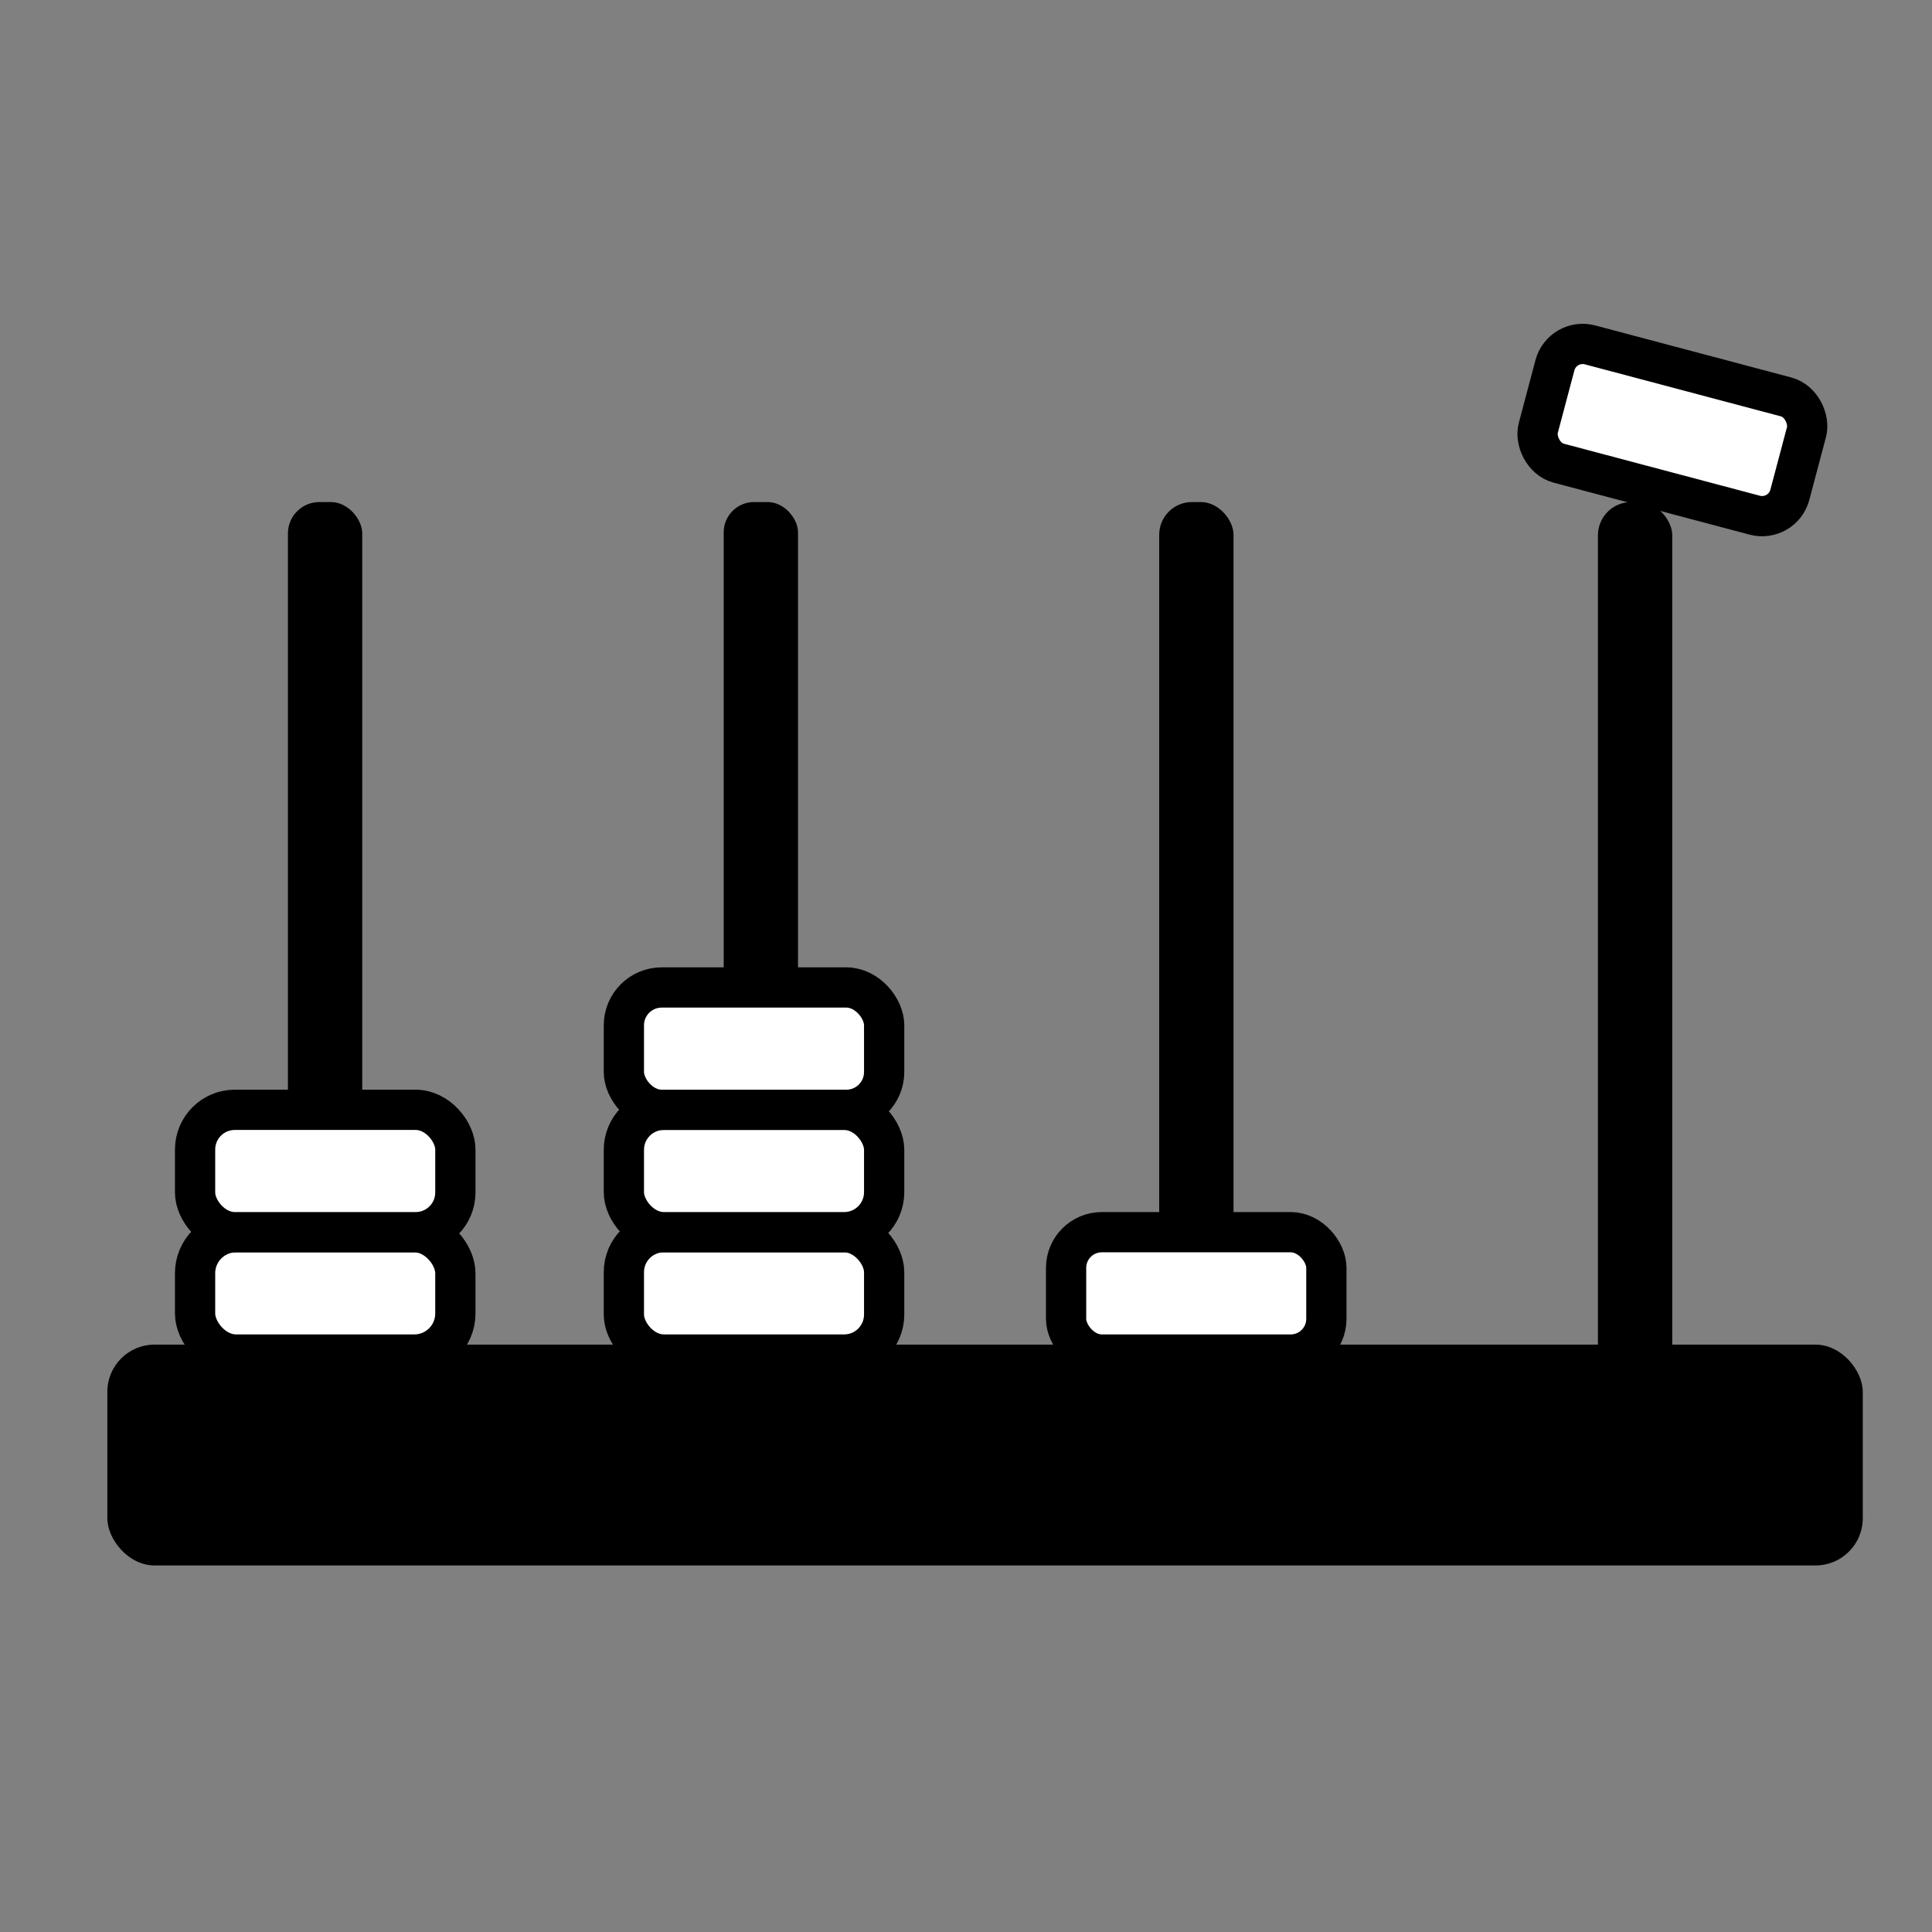 <svg xmlns="http://www.w3.org/2000/svg" width="1in" height="1in" viewBox="0 0 72 72"><rect x="0" y="0" width="72" height="72" fill="#808080" stroke="none"/><defs><style>.cls-1{fill:#fff;stroke:#000;stroke-miterlimit:10;stroke-width:1.5px;}</style></defs><g id="Layer_2" data-name="Layer 2"><rect x="4" y="50.11" width="65.42" height="8.23" rx="1.76"/><rect x="10.73" y="18.71" width="2.77" height="32.86" rx="1.17"/><rect x="26.97" y="18.71" width="2.77" height="32.86" rx="1.13"/><rect x="43.2" y="18.71" width="2.77" height="32.86" rx="1.22"/><rect x="59.55" y="18.71" width="2.77" height="32.86" rx="1.24"/><rect class="cls-1" x="7.27" y="45.92" width="9.7" height="4.56" rx="1.53"/><rect class="cls-1" x="7.27" y="41.36" width="9.7" height="4.56" rx="1.48"/><rect class="cls-1" x="23.25" y="45.92" width="9.7" height="4.56" rx="1.49"/><rect class="cls-1" x="23.25" y="41.36" width="9.7" height="4.56" rx="1.49"/><rect class="cls-1" x="23.25" y="36.8" width="9.7" height="4.56" rx="1.41"/><rect class="cls-1" x="39.73" y="45.92" width="9.7" height="4.56" rx="1.33"/><rect class="cls-1" x="57.47" y="13.75" width="9.7" height="4.56" rx="1.07" transform="translate(6.2 -15.45) rotate(14.86)"/></g></svg>